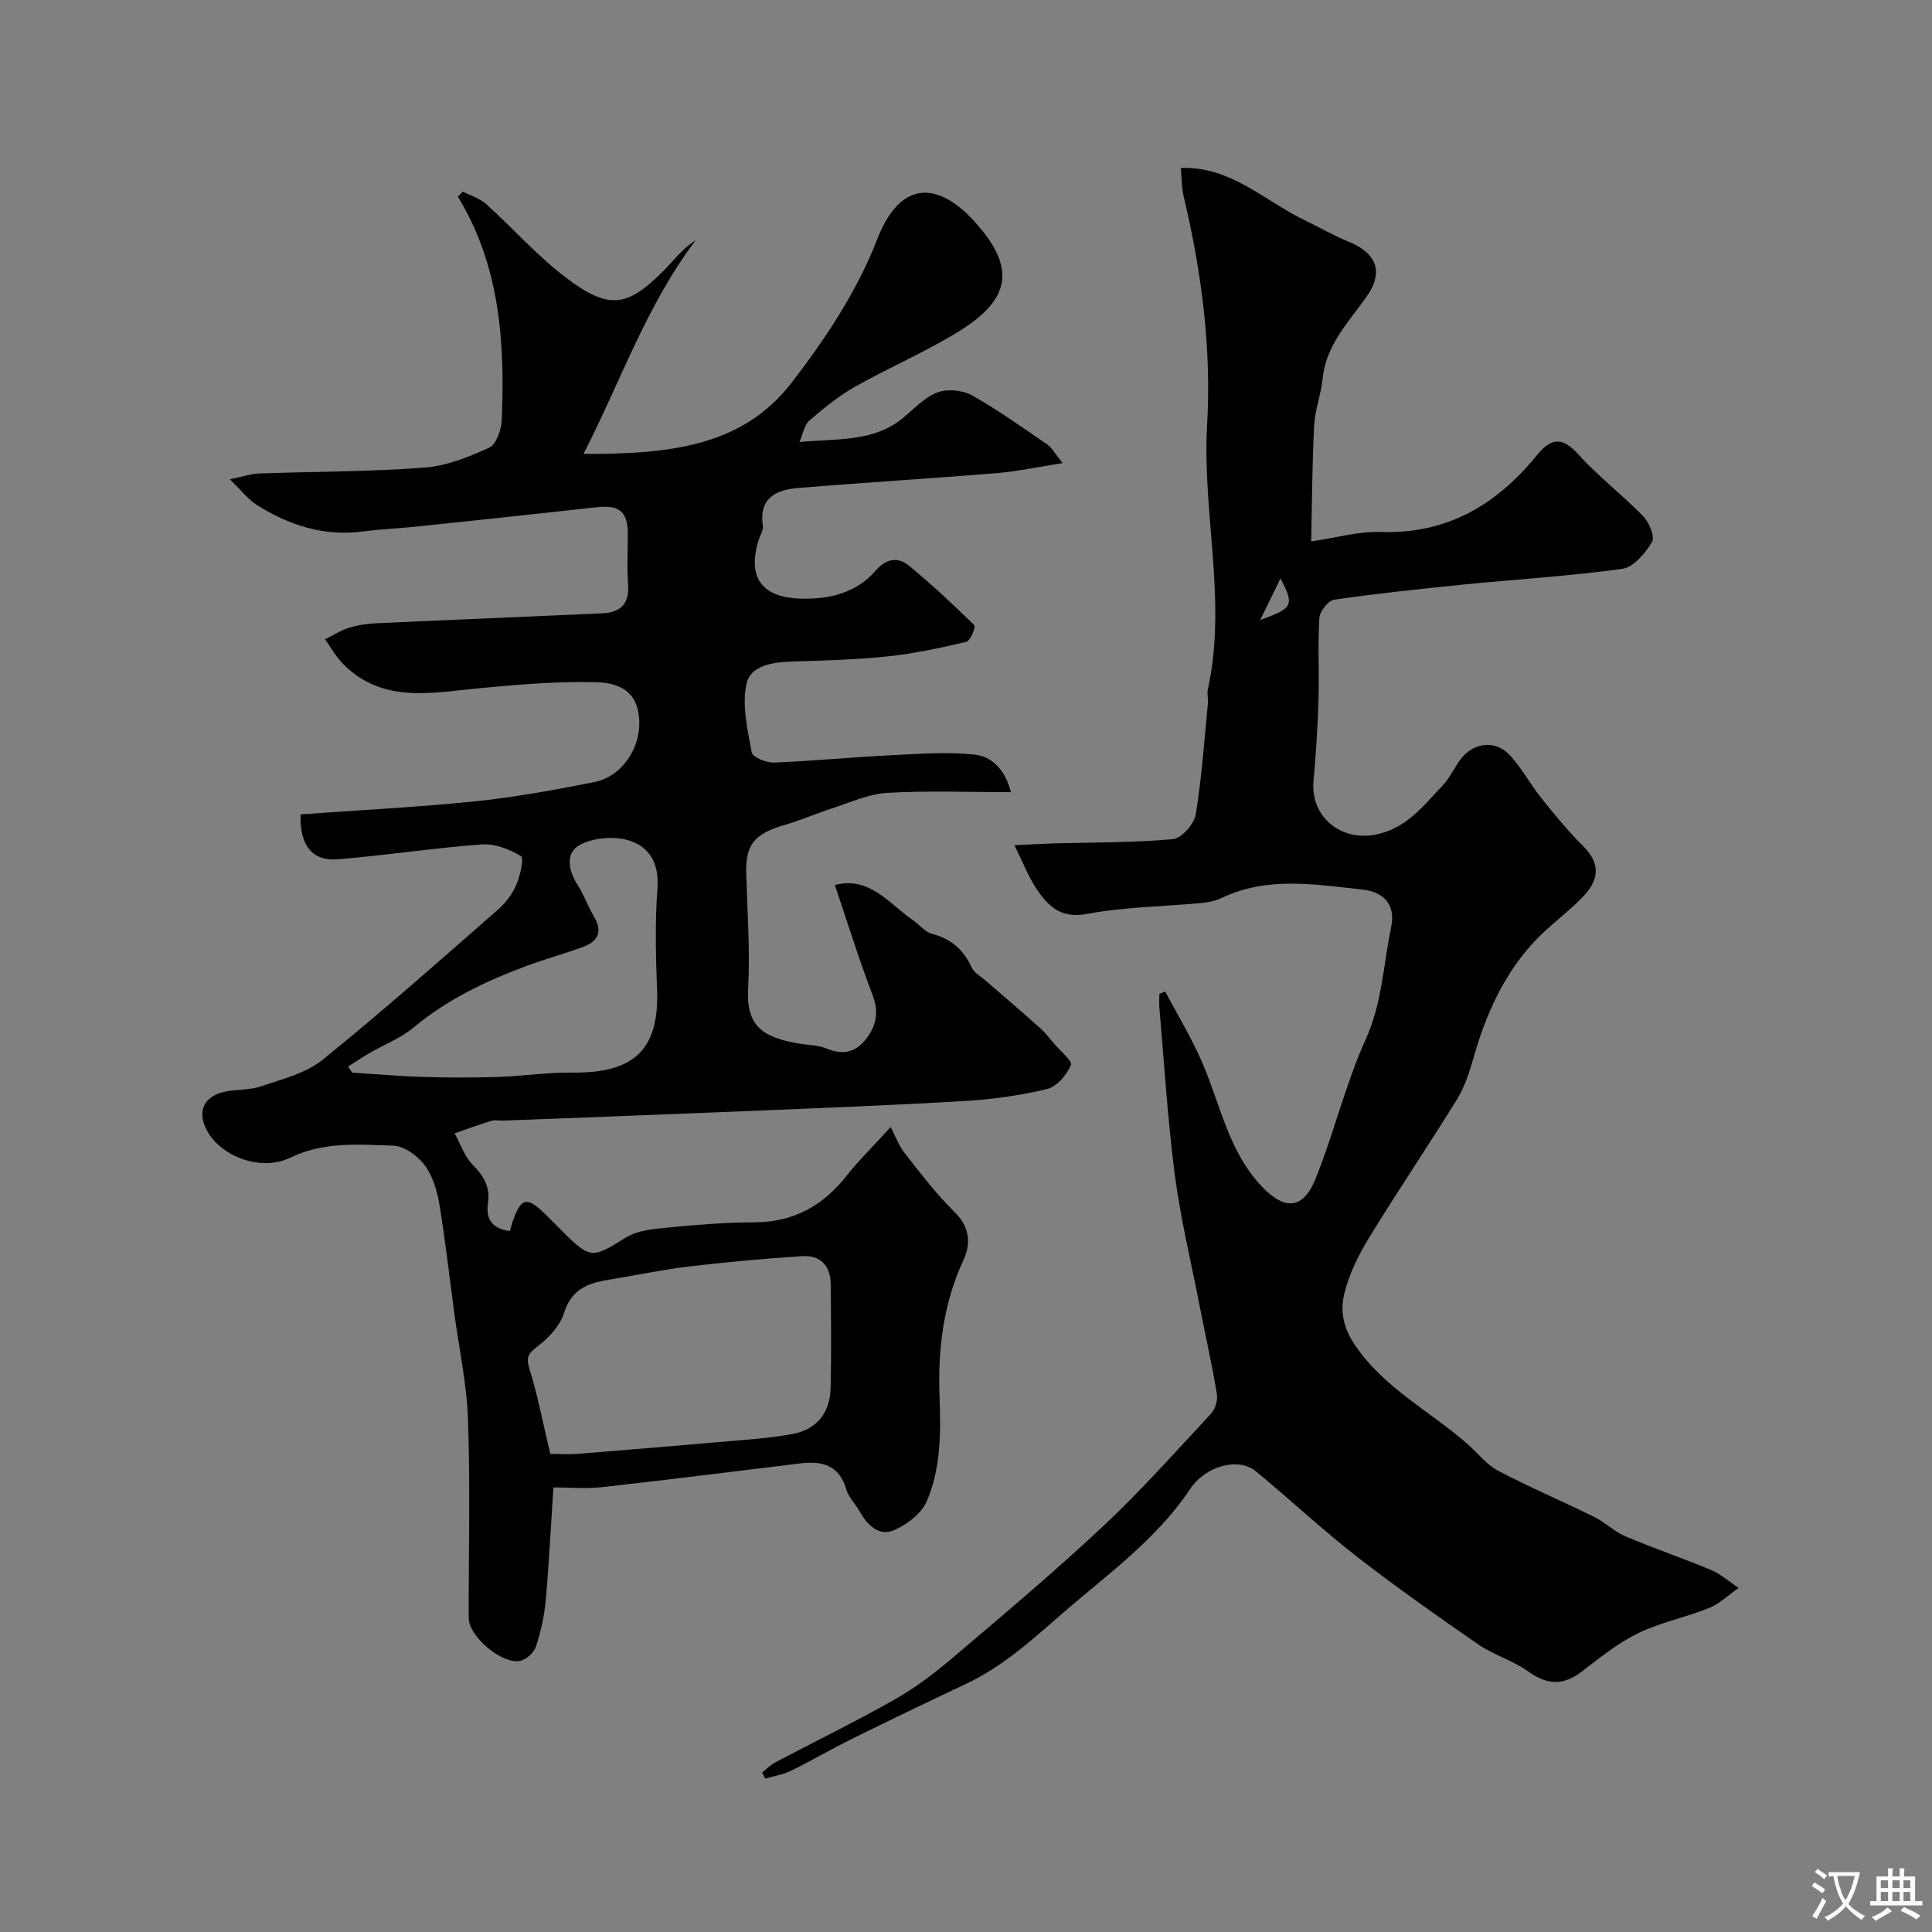 <svg enable-background="new 0 0 400 400" viewBox="0 0 400 400" xmlns="http://www.w3.org/2000/svg"><rect x="0" y="0" width="400" height="400" fill="#808080" stroke="none"/><path d="m62.23 168.61c12.27-.89 24.25-1.48 36.17-2.71 8.26-.85 16.47-2.36 24.62-3.97 6.46-1.28 10.52-8.55 9.04-14.97-1.11-4.79-5.4-5.64-8.74-5.72-8.05-.2-16.16.5-24.2 1.26-9.9.94-19.94 3.2-28.1-5.05-1.47-1.48-2.5-3.39-3.73-5.1 1.69-.82 3.3-1.87 5.07-2.41 1.84-.56 3.82-.82 5.75-.91 15.53-.72 31.05-1.34 46.58-2.05 3.73-.17 5.68-1.92 5.35-6.01-.28-3.48-.04-6.99-.06-10.49-.02-4.55-1.75-5.97-6.33-5.47-12.39 1.36-24.78 2.69-37.18 3.99-3.76.4-7.55.53-11.29 1.03-8.08 1.08-15.3-1.26-22-5.48-1.76-1.11-3.09-2.89-5.61-5.32 2.98-.62 4.47-1.14 5.97-1.2 11.43-.4 22.89-.36 34.28-1.21 4.58-.34 9.19-2.18 13.43-4.12 1.48-.68 2.55-3.71 2.63-5.71.66-16.07-.32-31.91-9.09-46.28.34-.35.69-.7 1.03-1.04 1.62.84 3.51 1.39 4.82 2.57 5.59 5.03 10.61 10.78 16.58 15.28 8.92 6.73 12.71 6.11 20.4-1.7 2.04-2.08 3.78-4.46 6.39-6.05-10.11 13.37-15.39 28.9-23.2 44.21 17.19.02 32.68-1.28 43.04-14.69 7.02-9.09 13.64-19.07 17.74-29.69 4.96-12.84 13-11.73 20.26-3.64 7.55 8.43 8.49 15.19-2.82 22.33-7.03 4.43-14.78 7.69-22.03 11.79-3.39 1.92-6.47 4.44-9.43 6.99-1.04.9-1.29 2.71-2.05 4.45 7.9-.76 15.41.06 21.53-5.06 2.25-1.89 4.41-4.23 7.04-5.22 2.06-.77 5.19-.48 7.14.61 5.39 3.02 10.45 6.65 15.56 10.15.98.67 1.6 1.88 3.23 3.88-5.17.8-9.36 1.72-13.6 2.07-13.78 1.13-27.58 1.95-41.35 3.1-4.5.38-8.02 2.18-7.12 7.84.14.86-.54 1.84-.83 2.77-2.5 7.92.55 12.18 9.08 12.29 5.73.08 11.15-1.25 15.09-5.8 2.16-2.49 4.58-2.95 6.9-1.04 4.71 3.88 9.18 8.07 13.54 12.34.32.31-.83 3.24-1.65 3.43-5.37 1.27-10.81 2.44-16.29 3.02-6.56.69-13.19.85-19.79 1.06-3.99.12-8.65.81-9.46 4.65-.95 4.46.23 9.48 1.09 14.14.18 1 3.01 2.19 4.58 2.13 8.06-.31 16.1-1.11 24.16-1.51 5.8-.29 11.68-.74 17.42-.14 3.51.37 6.33 3.08 7.51 7.78-8.87 0-17.29-.35-25.66.15-3.89.23-7.7 2.03-11.51 3.25-3.24 1.04-6.37 2.43-9.63 3.37-6.36 1.84-8.17 4.09-8 10.13.23 7.96.82 15.94.39 23.87-.42 7.83 3.27 9.92 10 11.2 2.08.4 4.33.32 6.24 1.11 3.19 1.32 5.8.89 7.93-1.68 2.27-2.74 3.02-5.64 1.62-9.32-2.88-7.54-5.27-15.27-7.83-22.86 7.21-1.89 11.19 3.87 16.19 7.3 1.34.92 2.49 2.45 3.95 2.82 3.97 1.03 6.53 3.31 8.2 6.98.5 1.09 1.86 1.8 2.84 2.66 3.77 3.28 7.58 6.52 11.31 9.85 1.06.95 1.95 2.1 2.87 3.19 1.28 1.52 3.87 3.66 3.51 4.49-.89 2.03-2.9 4.45-4.9 4.94-5.53 1.34-11.26 2.14-16.95 2.48-14.83.89-29.69 1.45-44.54 2.07-17.03.71-34.06 1.34-51.1 2-.83.03-1.73-.19-2.49.04-2.56.78-5.08 1.72-7.61 2.59 1.22 2.22 2.05 4.83 3.77 6.56 2.29 2.3 3.62 4.59 3.13 7.84-.52 3.38.89 5.36 4.55 5.84.16-.58.29-1.19.49-1.78 1.79-5.18 2.98-5.48 6.81-1.74 1.19 1.16 2.35 2.36 3.53 3.54 5.87 5.86 6.28 5.62 13.15 1.33 2.57-1.6 6.17-1.82 9.35-2.14 5.74-.57 11.53-1 17.29-1.02 8.19-.02 14.32-3.51 19.24-9.84 2.21-2.84 4.85-5.35 8.97-9.9.93 1.79 1.62 3.77 2.84 5.33 3.29 4.2 6.54 8.5 10.33 12.22 3.25 3.19 3.49 6.6 1.84 10.14-4.12 8.85-5.24 18.43-4.91 27.74.27 7.67.35 15.05-2.61 22.01-1.09 2.56-4.09 4.87-6.77 6.03-3.13 1.36-5.52-1.01-7.12-3.83-.88-1.57-2.31-2.93-2.79-4.6-1.48-5.1-5.08-5.94-9.61-5.38-13.66 1.67-27.32 3.38-40.99 4.91-3.27.36-6.62.05-10.04.05-.53 8.02-.91 15.72-1.6 23.4-.29 3.21-1 6.43-1.99 9.49-.4 1.24-1.89 2.67-3.15 2.99-3.75.96-10.8-4.99-10.8-8.85-.02-13.66.33-27.34-.14-40.99-.26-7.48-1.88-14.91-2.88-22.36s-1.82-14.92-3.06-22.33c-.48-2.83-1.39-5.89-3.07-8.11-1.46-1.93-4.24-3.94-6.49-4-7.13-.2-14.27-.9-21.26 2.48-6 2.9-13.88-.08-16.97-5.05-2.51-4.04-1.28-7.53 3.19-8.55 2.53-.58 5.3-.34 7.73-1.17 4.37-1.5 9.24-2.68 12.7-5.48 12.41-10.03 24.35-20.64 36.37-31.14 1.56-1.37 2.93-3.21 3.74-5.11.8-1.87 1.64-5.51.97-5.91-2.37-1.43-5.43-2.63-8.12-2.43-9.97.73-19.87 2.27-29.84 3.08-5.23.42-7.9-2.86-7.68-9.3zm51.7 132.4c1.55 0 3.73.15 5.88-.02 11.95-.96 23.89-1.97 35.83-3.01 2.77-.24 5.54-.56 8.28-1.05 5.02-.9 7.92-4.22 8.05-9.57.17-7.15.09-14.31.02-21.47-.03-3.77-2.08-6.05-5.83-5.82-7.89.5-15.78 1.22-23.64 2.16-5.6.67-11.13 1.86-16.71 2.76-4.24.69-7.55 2.05-9.04 6.86-.81 2.63-3.15 5.12-5.42 6.86-1.9 1.46-2.52 2.2-1.74 4.69 1.69 5.41 2.75 11.02 4.32 17.61zm-41.87-80.18c.29.41.58.83.86 1.24 4.91.31 9.82.75 14.74.9 5.15.16 10.32.16 15.47 0 5.11-.17 10.22-.96 15.32-.9 12.56.14 18.08-4.47 17.59-17.18-.27-6.98-.45-14.01.08-20.96.4-5.17-1.72-8.71-6.03-9.96-3.08-.9-7.32-.53-10.1.99-3.01 1.65-2.31 5.29-.39 8.28 1.32 2.05 2.13 4.43 3.38 6.53 1.81 3.03.9 5.09-2.14 6.23-3.95 1.47-8.03 2.57-11.98 4.04-8.34 3.11-16.28 6.9-23.23 12.69-2.67 2.22-6.09 3.53-9.14 5.3-1.51.86-2.95 1.86-4.43 2.8z" fill="#000001"/><path d="m244.48 34.78c10.33-.39 17.24 6.76 25.52 10.75 3.07 1.48 6.03 3.21 9.17 4.49 5.86 2.39 7.41 6.27 3.73 11.45-3.77 5.31-8.4 10.02-9.08 17-.32 3.22-1.57 6.36-1.74 9.57-.41 8.02-.44 16.07-.61 24.05 5.26-.76 9.83-2.11 14.34-1.95 13.75.49 24.03-5.63 32.35-15.85 2.96-3.63 5.24-3.95 8.62-.21 4.13 4.58 9.13 8.37 13.43 12.8 1.24 1.28 2.47 4.26 1.82 5.34-1.39 2.31-3.81 5.22-6.14 5.55-10.89 1.51-21.9 2.16-32.85 3.25-8.96.9-17.92 1.85-26.83 3.14-1.22.18-2.97 2.42-3.05 3.8-.35 5.64-.01 11.33-.18 16.99-.17 5.59-.52 11.19-1.03 16.76-.66 7.26 5.46 12.43 12.66 11.12 6.49-1.18 10.03-5.96 14.07-10.2 1.44-1.5 2.33-3.51 3.57-5.23 2.75-3.8 7.43-4.33 10.52-.87 2.37 2.66 4.09 5.88 6.32 8.67 2.71 3.39 5.47 6.79 8.56 9.84 3.4 3.36 3.83 6.67.16 10.54-3.17 3.34-7.05 6.03-10.18 9.4-6.4 6.9-10.1 15.29-12.63 24.28-.82 2.91-1.83 5.89-3.4 8.44-5.92 9.57-12.24 18.9-18.11 28.5-2.2 3.59-4.17 7.53-5.15 11.58-.84 3.47-.38 6.86 2.11 10.58 6.09 9.07 15.6 13.77 23.39 20.62 2.11 1.85 3.91 4.24 6.32 5.51 6.51 3.43 13.3 6.31 19.9 9.57 2.29 1.13 4.2 3.07 6.53 4.05 5.82 2.47 11.83 4.49 17.66 6.94 2.06.87 3.82 2.45 5.71 3.71-2.03 1.42-3.89 3.26-6.12 4.16-4.8 1.94-10.02 2.95-14.65 5.2-4.2 2.05-7.96 5.09-11.71 7.97-3.84 2.94-7.19 2.77-11.1-.05-3.13-2.25-7.07-3.35-10.25-5.54-8.59-5.93-17.14-11.95-25.38-18.36-7.13-5.55-13.74-11.76-20.72-17.51-3.59-2.96-10.36-1.23-13.64 3.68-7.09 10.6-17.33 17.8-26.74 26-6.21 5.42-12.22 10.84-19.75 14.37-7.9 3.71-15.76 7.51-23.59 11.37-4.24 2.09-8.32 4.5-12.57 6.58-1.64.8-3.54 1.09-5.31 1.61-.21-.42-.43-.84-.64-1.26.91-.71 1.74-1.58 2.75-2.11 8.21-4.34 16.57-8.41 24.64-12.98 4.24-2.4 8.21-5.39 11.93-8.55 10.54-8.95 21.14-17.86 31.23-27.31 7.86-7.36 15.04-15.45 22.39-23.35.89-.95 1.43-2.82 1.21-4.11-1.08-6.4-2.51-12.74-3.75-19.11-1.72-8.79-3.84-17.54-4.98-26.41-1.48-11.41-2.17-22.91-3.17-34.38-.08-.95-.01-1.92-.01-2.88.4-.18.81-.35 1.21-.53 2.63 5 5.6 9.85 7.8 15.03 3.72 8.76 5.47 18.48 12.45 25.61 4.68 4.78 8.38 4.36 10.9-1.89 3.82-9.48 6.18-19.58 10.38-28.86 3.41-7.55 3.64-15.47 5.26-23.24 1.02-4.91-1.86-7.3-6.03-7.75-9.76-1.04-19.64-2.77-29.11 1.77-1.29.62-2.8.91-4.24 1.04-7.84.73-15.81.78-23.51 2.24-5.49 1.04-8.14-1.57-10.58-5.24-1.58-2.38-2.63-5.12-4.55-8.98 3.41-.16 5.78-.3 8.14-.37 8.23-.23 16.49-.14 24.67-.88 1.78-.16 4.4-3.1 4.73-5.07 1.27-7.6 1.77-15.33 2.53-23.01.1-.99-.21-2.04 0-2.99 4.01-18.24-1.21-36.44-.16-54.7.91-15.82-1.12-31.51-4.77-46.96-.52-2.02-.48-4.15-.67-6.23zm16.44 93.58c6.82-2.45 7.1-3.03 4.19-8.6-1.44 2.94-2.49 5.11-4.19 8.6z" fill="#000001"/><g fill="#fafbfa"><path d="m377.9 391.2c-.2.3-.4.5-.6.8-.7-.6-1.4-1-2.2-1.5.2-.3.4-.5.5-.8.6.4 1.4.8 2.3 1.5zm-1.8 6.1c-.2-.2-.5-.4-.9-.6.4-.6.8-1.2 1.2-1.9s.7-1.3.9-1.9c.3.3.5.5.8.7-.7 1.3-1.4 2.6-2 3.7zm2.2-9c-.3.3-.5.5-.6.8-.6-.6-1.3-1.1-2-1.5.3-.3.5-.5.6-.7.6.5 1.3.9 2 1.4zm.3.2v-.9h2 4.5c-.3 1.3-.6 2.5-1 3.6s-.9 2.1-1.4 3c.4.5 1 1 1.6 1.4s1.2.8 1.9 1.1c-.3.2-.5.4-.8.8-.4-.3-1-.7-1.6-1.2s-1.2-1.1-1.6-1.6c-.5.6-1.1 1.1-1.7 1.6s-1.4.9-2.1 1.4c-.1-.3-.3-.5-.7-.8.6-.2 1.2-.5 1.9-1s1.4-1.1 2-1.8c-.5-.8-.9-1.6-1.2-2.5s-.6-2-.8-3.2c-.4.1-.7.1-1 .1zm2.5 2.7c.2 1 .7 1.7 1 2.2.3-.5.6-1.1 1-2s.6-1.9.9-3h-3.2-.4c.1.9.3 1.8.7 2.8z"/><path d="m396.5 388.5v1.5 3.6h1.5v.9c-.4 0-1 0-1.7 0h-7.9c-.5 0-.9 0-1.2 0v-.9h1.3v-3.5c0-.7 0-1.2 0-1.6h2.4c0-.8 0-1.4 0-1.7h1c0 .3-.1.8-.1 1.7h1.5c0-.8 0-1.4 0-1.7h1c0 .3-.1.9-.1 1.7zm-8.2 9.2c-.2-.3-.5-.5-.8-.8.8-.3 1.4-.6 1.9-.9s1-.7 1.4-1.1c.3.3.6.5.9.8-1.6 1-2.8 1.6-3.4 2zm2.6-6.8v-1.6h-1.5v1.6zm0 2.7v-1.9h-1.5v1.9zm2.4-2.7v-1.6h-1.5v1.6zm0 2.7v-1.9h-1.5v1.9zm.2 2 .7-.8c.4.2.9.5 1.6.8s1.3.7 1.8 1c-.3.3-.5.5-.8.8-.4-.3-1.5-1-3.3-1.8zm2-4.7v-1.6h-1.4v1.6zm0 2.7v-1.9h-1.4v1.9z"/></g></svg>